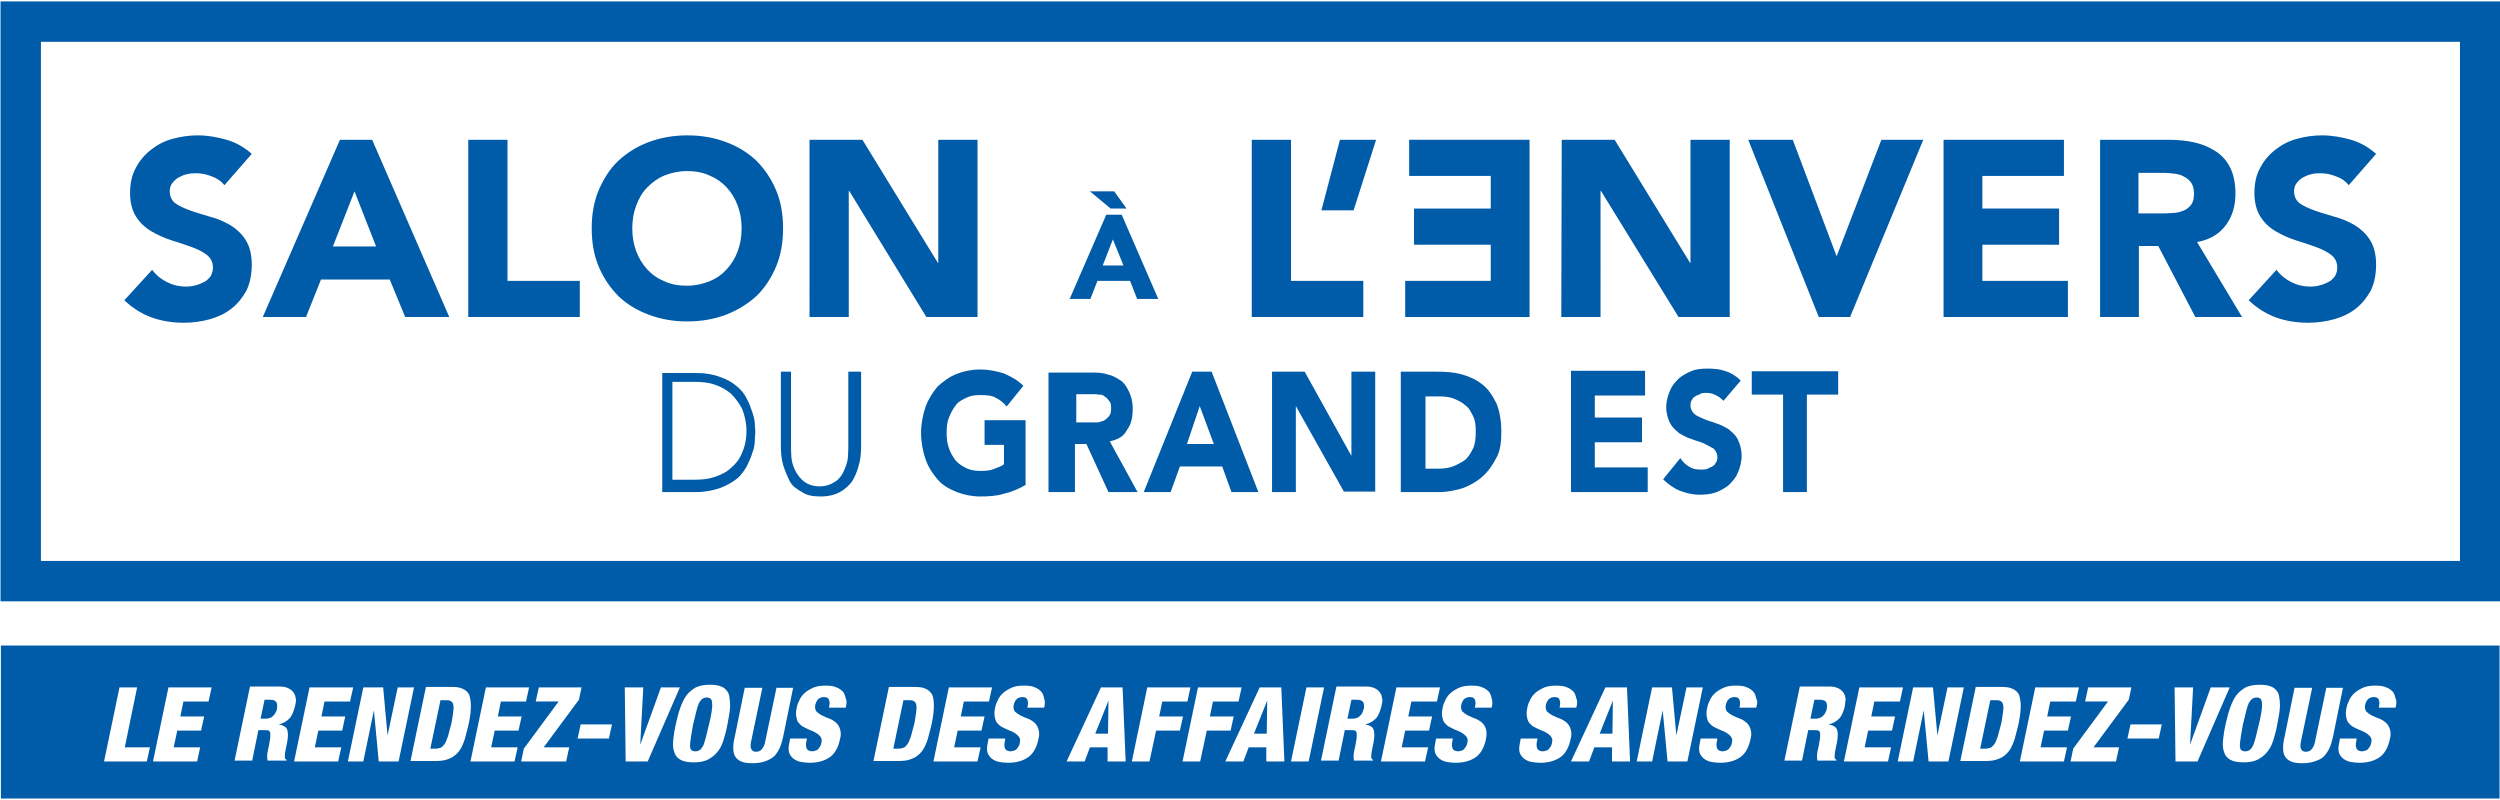 <?xml version="1.0" encoding="UTF-8"?> <svg xmlns="http://www.w3.org/2000/svg" xmlns:xlink="http://www.w3.org/1999/xlink" version="1.1" id="Calque_1" x="0px" y="0px" viewBox="0 0 567 181.4" style="enable-background:new 0 0 567 181.4;" xml:space="preserve"> <style type="text/css"> .st0{fill:#005BA9;} .st1{clip-path:url(#SVGID_00000102529226458273984890000004099859092956349877_);fill:#005BA9;} .st2{clip-path:url(#SVGID_00000012474968347222532750000015621939821294424724_);fill:none;stroke:#005BA9;stroke-width:9.162;} </style> <polygon class="st0" points="346.9,71.9 346.9,31.7 319.6,31.7 319.6,39.9 338.1,39.9 338.1,47.3 320.7,47.3 320.7,55.5 338.1,55.5 338.1,63.7 318.7,63.7 318.7,71.9 347,71.9 "></polygon> <g> <g> <g> <g> <defs> <rect id="SVGID_1_" x="0.1" y="0" width="566.9" height="181.4"></rect> </defs> <clipPath id="SVGID_00000013159386046584665590000000522324259466623395_"> <use xlink:href="#SVGID_1_" style="overflow:visible;"></use> </clipPath> <path style="clip-path:url(#SVGID_00000013159386046584665590000000522324259466623395_);fill:#005BA9;" d="M62.8,160.8 c0.1-0.6,0.1-1.1-0.1-1.5s-0.7-0.6-1.5-0.6H60l-0.9,4.3h1.2c0.4,0,0.7-0.1,1-0.2c0.3-0.1,0.5-0.3,0.7-0.5s0.4-0.4,0.5-0.7 C62.7,161.3,62.8,161,62.8,160.8 M102.8,161.4c0.1-0.7,0.1-1.2,0-1.6c-0.1-0.4-0.3-0.7-0.6-0.8c-0.3-0.2-0.7-0.2-1.2-0.2h-1.1 l-2.3,11h1.1c0.5,0,0.9-0.1,1.2-0.2c0.3-0.1,0.6-0.4,0.9-0.8c0.3-0.4,0.5-1,0.8-1.8c0.2-0.8,0.5-1.8,0.8-3 C102.6,163,102.7,162.1,102.8,161.4 M161.4,161.4c0.1-0.8,0.2-1.4,0.1-1.9c0-0.5-0.1-0.8-0.3-1c-0.2-0.2-0.5-0.3-0.9-0.3 s-0.7,0.1-1,0.3s-0.5,0.5-0.8,1c-0.2,0.5-0.4,1.1-0.6,1.9c-0.2,0.8-0.4,1.8-0.7,2.9c-0.2,1.2-0.4,2.1-0.5,2.9 c-0.1,0.8-0.2,1.4-0.2,1.9s0.1,0.8,0.3,1c0.2,0.2,0.5,0.3,0.9,0.3s0.7-0.1,1-0.3s0.5-0.5,0.8-1c0.2-0.5,0.4-1.1,0.6-1.9 c0.2-0.8,0.4-1.7,0.7-2.9C161.1,163.1,161.3,162.2,161.4,161.4 M207.8,161.4c0.1-0.7,0.1-1.2,0-1.6c-0.1-0.4-0.3-0.7-0.6-0.8 c-0.3-0.2-0.7-0.2-1.2-0.2h-1.1l-2.3,11h1.1c0.5,0,0.9-0.1,1.2-0.2c0.3-0.1,0.6-0.4,0.9-0.8c0.3-0.4,0.5-1,0.8-1.8 c0.2-0.8,0.5-1.8,0.8-3C207.6,163,207.7,162.1,207.8,161.4 M248.4,166.4h2.9l0.1-7.5l0,0L248.4,166.4z M284.4,166.4h2.9l0.1-7.5 l0,0L284.4,166.4z M309.3,160.8c0.1-0.6,0.1-1.1-0.1-1.5c-0.2-0.4-0.7-0.6-1.5-0.6h-1.2l-0.9,4.3h1.2c0.4,0,0.7-0.1,1-0.2 c0.3-0.1,0.5-0.3,0.7-0.5s0.4-0.4,0.5-0.7S309.2,161,309.3,160.8 M362.8,166.4h2.9l0.1-7.5l0,0L362.8,166.4z M414.3,160.8 c0.1-0.6,0.1-1.1-0.1-1.5c-0.2-0.4-0.7-0.6-1.5-0.6h-1.2l-0.9,4.3h1.2c0.4,0,0.7-0.1,1-0.2c0.3-0.1,0.5-0.3,0.7-0.5 s0.4-0.4,0.5-0.7C414.2,161.3,414.3,161,414.3,160.8 M454.3,161.4c0.1-0.7,0.1-1.2,0-1.6c-0.1-0.4-0.3-0.7-0.6-0.8 c-0.3-0.2-0.7-0.2-1.2-0.2h-1.1l-2.3,11h1.1c0.5,0,0.9-0.1,1.2-0.2c0.3-0.1,0.6-0.4,0.9-0.8c0.3-0.4,0.5-1,0.8-1.8 c0.2-0.8,0.5-1.8,0.8-3C454.1,163,454.2,162.1,454.3,161.4 M512.9,161.4c0.1-0.8,0.2-1.4,0.1-1.9c0-0.5-0.1-0.8-0.3-1 s-0.5-0.3-0.9-0.3s-0.7,0.1-1,0.3s-0.5,0.5-0.8,1c-0.2,0.5-0.4,1.1-0.6,1.9c-0.2,0.8-0.4,1.8-0.7,2.9c-0.2,1.2-0.4,2.1-0.5,2.9 c-0.1,0.8-0.2,1.4-0.2,1.9s0.1,0.8,0.3,1s0.5,0.3,0.9,0.3s0.7-0.1,1-0.3s0.5-0.5,0.8-1c0.2-0.5,0.4-1.1,0.6-1.9 c0.2-0.8,0.4-1.7,0.7-2.9C512.6,163.1,512.8,162.2,512.9,161.4 M543.4,160.1l-0.1,0.4h-3.8c0.2-0.8,0.2-1.4,0-1.8 c-0.1-0.4-0.5-0.6-1.1-0.6c-1.1,0-1.7,0.6-2,1.8c-0.1,0.6,0,1,0.2,1.4c0.3,0.3,0.7,0.6,1.2,0.9c0.5,0.2,1,0.5,1.6,0.7 s1.1,0.5,1.6,0.9s0.8,0.9,1,1.5s0.3,1.4,0,2.4c-0.4,1.9-1.2,3.3-2.4,4.1s-2.7,1.2-4.5,1.2c-0.7,0-1.4-0.1-2-0.2 c-0.6-0.1-1.2-0.4-1.6-0.7c-0.4-0.3-0.8-0.8-1-1.3c-0.2-0.6-0.2-1.3,0-2.2l0.2-1.1h3.8l-0.1,0.6c-0.1,0.3-0.1,0.6-0.1,0.9 c0,0.4,0.1,0.7,0.3,1c0.2,0.2,0.6,0.4,1.1,0.4c0.3,0,0.6-0.1,0.9-0.2c0.3-0.1,0.5-0.3,0.6-0.5c0.2-0.2,0.3-0.4,0.4-0.6 c0.1-0.2,0.2-0.5,0.2-0.7c0.1-0.5,0.1-0.8-0.1-1.1c-0.1-0.3-0.4-0.5-0.7-0.8c-0.3-0.2-0.6-0.4-1-0.6s-0.8-0.3-1.2-0.5 s-0.8-0.4-1.2-0.6c-0.4-0.2-0.7-0.6-1-0.9c-0.3-0.4-0.4-0.8-0.5-1.4s-0.1-1.2,0.1-2c0.1-0.7,0.4-1.3,0.7-1.9 c0.3-0.6,0.7-1.1,1.3-1.6c0.5-0.4,1.2-0.8,1.9-1.1c0.8-0.3,1.6-0.4,2.7-0.4c1,0,1.8,0.1,2.4,0.4c0.6,0.2,1.1,0.6,1.5,1 c0.3,0.4,0.5,0.9,0.6,1.5C543.6,158.9,543.5,159.5,543.4,160.1 M531.4,155.9l-2.3,11.3c-0.2,0.8-0.4,1.6-0.7,2.3 s-0.7,1.3-1.2,1.9s-1.2,0.9-2,1.2s-1.8,0.5-2.9,0.5c-1.2,0-2.1-0.1-2.7-0.4c-0.7-0.3-1.1-0.7-1.4-1.2c-0.3-0.5-0.4-1.2-0.4-1.9 s0.1-1.5,0.3-2.3l2.3-11.3h4l-2.6,12.4c-0.1,0.7-0.1,1.2,0.1,1.5c0.2,0.4,0.5,0.6,1.1,0.6c0.5,0,1-0.2,1.3-0.6 c0.3-0.4,0.6-0.9,0.7-1.5l2.6-12.4h3.8V155.9z M517.1,159.9c0,0.7-0.1,1.4-0.2,2.1c-0.1,0.7-0.3,1.5-0.4,2.2 c-0.2,1.2-0.5,2.3-0.8,3.3c-0.3,1.1-0.7,2-1.3,2.8s-1.3,1.4-2.2,1.9s-2,0.7-3.4,0.7c-1.3,0-2.3-0.2-3-0.6 c-0.7-0.4-1.2-1-1.4-1.8c-0.3-0.8-0.3-1.7-0.2-2.8s0.3-2.3,0.6-3.6s0.6-2.5,1-3.6s0.8-2,1.4-2.8s1.3-1.3,2.1-1.8 c0.9-0.4,1.9-0.6,3.2-0.6c0.9,0,1.7,0.1,2.3,0.3s1.1,0.5,1.4,0.9c0.4,0.4,0.6,0.8,0.7,1.4S517.1,159.3,517.1,159.9 M505.7,155.9 l-7.3,16.8h-5l-0.2-16.8h4.2l-0.7,13l0,0l4.7-13H505.7z M490.3,164.3l-0.7,3.2h-7.1l0.7-3.2H490.3z M483.4,155.9l-0.6,2.8 l-8,10.8h5.8l-0.7,3.2h-10.3l0.6-2.9l7.9-10.7h-5.2l0.7-3.2L483.4,155.9L483.4,155.9z M471.5,155.9l-0.7,3.2H465l-0.7,3.4h5.4 l-0.7,3.2h-5.4l-0.8,3.8h6l-0.7,3.2h-10l3.5-16.8L471.5,155.9L471.5,155.9z M458.3,160c0,1-0.1,2.2-0.4,3.7 c-0.3,1.5-0.7,2.8-1,4c-0.4,1.1-0.8,2.1-1.4,2.8c-0.6,0.7-1.3,1.3-2.2,1.6c-0.9,0.4-1.9,0.5-3.2,0.5h-5.5l3.5-16.8h5.9 c1,0,1.8,0.1,2.4,0.4c0.7,0.3,1.1,0.7,1.5,1.3C458.1,158.2,458.3,159,458.3,160 M445.4,155.9l-3.5,16.8h-4.5l-1.1-11.6l0,0 l-2.4,11.6h-3.5l3.5-16.8h4.5l1,10.9l0,0l2.3-10.9H445.4z M431.6,155.9l-0.7,3.2h-5.8l-0.7,3.4h5.4l-0.7,3.2h-5.4l-0.8,3.8h6 l-0.7,3.2h-10l3.5-16.8L431.6,155.9L431.6,155.9z M418.4,160.2c-0.3,1.2-0.7,2.2-1.3,2.8s-1.4,1.1-2.4,1.3l0,0 c0.6,0.1,1.1,0.3,1.4,0.5c0.3,0.2,0.5,0.5,0.6,0.9s0.1,0.8,0.1,1.2c0,0.5-0.1,1-0.2,1.6c-0.2,0.8-0.3,1.5-0.4,2 c-0.1,0.5-0.1,0.9-0.1,1.1c0,0.3,0,0.4,0.1,0.5s0.2,0.2,0.3,0.2v0.2h-4.3c-0.1-0.3-0.1-0.7-0.1-1.2s0.2-1.3,0.4-2.2 c0.1-0.7,0.2-1.3,0.3-1.8c0-0.5,0-0.8,0-1.1c-0.1-0.3-0.2-0.4-0.4-0.5s-0.4-0.1-0.8-0.1h-1.5l-1.4,6.9h-4l3.5-16.8h6.6 c0.8,0,1.5,0.1,2.1,0.4c0.5,0.2,0.9,0.6,1.2,1s0.4,0.9,0.5,1.4C418.5,159.1,418.5,159.7,418.4,160.2 M398.4,160.1l-0.1,0.4h-3.8 c0.2-0.8,0.2-1.4,0-1.8c-0.1-0.4-0.5-0.6-1.1-0.6c-1.1,0-1.7,0.6-2,1.8c-0.1,0.6,0,1,0.2,1.4c0.3,0.3,0.7,0.6,1.2,0.9 c0.5,0.2,1,0.5,1.6,0.7s1.1,0.5,1.6,0.9s0.8,0.9,1,1.5s0.3,1.4,0,2.4c-0.4,1.9-1.2,3.3-2.4,4.1s-2.7,1.2-4.5,1.2 c-0.7,0-1.4-0.1-2-0.2c-0.6-0.1-1.2-0.4-1.6-0.7c-0.4-0.3-0.8-0.8-1-1.3c-0.2-0.6-0.2-1.3,0-2.2l0.2-1.1h3.8l-0.1,0.6 c-0.1,0.3-0.1,0.6-0.1,0.9c0,0.4,0.1,0.7,0.3,1c0.2,0.2,0.6,0.4,1.1,0.4c0.3,0,0.6-0.1,0.9-0.2c0.2-0.1,0.5-0.3,0.6-0.5 c0.2-0.2,0.3-0.4,0.4-0.6c0.1-0.2,0.2-0.5,0.2-0.7c0.1-0.5,0.1-0.8-0.1-1.1c-0.1-0.3-0.4-0.5-0.7-0.8c-0.3-0.2-0.6-0.4-1-0.6 c-0.4-0.2-0.8-0.3-1.2-0.5s-0.8-0.4-1.2-0.6c-0.4-0.2-0.7-0.6-1-0.9s-0.4-0.8-0.5-1.4s-0.1-1.2,0.1-2c0.1-0.7,0.4-1.3,0.7-1.9 c0.3-0.6,0.7-1.1,1.3-1.6c0.5-0.4,1.2-0.8,1.9-1.1c0.8-0.3,1.6-0.4,2.7-0.4c1,0,1.8,0.1,2.4,0.4c0.6,0.2,1.1,0.6,1.5,1 c0.3,0.4,0.5,0.9,0.6,1.5C398.6,158.9,398.6,159.5,398.4,160.1 M386.2,155.9l-3.5,16.8h-4.5l-1.1-11.6l0,0l-2.4,11.6h-3.5 l3.5-16.8h4.5l1,10.9l0,0l2.3-10.9H386.2z M369.7,172.7h-4.1v-3.2h-4l-1.2,3.2h-4.1l7.8-16.8h4.9L369.7,172.7z M357.6,160.1 l-0.1,0.4h-3.8c0.2-0.8,0.2-1.4,0-1.8c-0.1-0.4-0.5-0.6-1.1-0.6c-1.1,0-1.7,0.6-2,1.8c-0.1,0.6,0,1,0.2,1.4 c0.3,0.3,0.7,0.6,1.2,0.9c0.5,0.2,1,0.5,1.6,0.7s1.1,0.5,1.6,0.9s0.8,0.9,1,1.5s0.3,1.4,0,2.4c-0.4,1.9-1.2,3.3-2.4,4.1 s-2.7,1.2-4.5,1.2c-0.7,0-1.4-0.1-2-0.2c-0.6-0.1-1.2-0.4-1.6-0.7c-0.4-0.3-0.8-0.8-1-1.3c-0.2-0.6-0.2-1.3,0-2.2l0.2-1.1h3.8 l-0.1,0.6c-0.1,0.3-0.1,0.6-0.1,0.9c0,0.4,0.1,0.7,0.3,1c0.2,0.2,0.6,0.4,1.1,0.4c0.3,0,0.6-0.1,0.9-0.2 c0.3-0.1,0.5-0.3,0.6-0.5c0.2-0.2,0.3-0.4,0.4-0.6c0.1-0.2,0.2-0.5,0.2-0.7c0.1-0.5,0.1-0.8-0.1-1.1c-0.1-0.3-0.4-0.5-0.7-0.8 c-0.3-0.2-0.6-0.4-1-0.6c-0.4-0.2-0.8-0.3-1.2-0.5s-0.8-0.4-1.2-0.6c-0.4-0.2-0.7-0.6-1-0.9c-0.3-0.4-0.4-0.8-0.5-1.4 c-0.1-0.5-0.1-1.2,0.1-2c0.1-0.7,0.4-1.3,0.7-1.9c0.3-0.6,0.7-1.1,1.3-1.6c0.5-0.4,1.2-0.8,1.9-1.1c0.8-0.3,1.6-0.4,2.7-0.4 c1,0,1.8,0.1,2.4,0.4c0.6,0.2,1.1,0.6,1.5,1c0.3,0.4,0.5,0.9,0.6,1.5C357.8,158.9,357.7,159.5,357.6,160.1 M338.4,160.1 l-0.1,0.4h-3.8c0.2-0.8,0.2-1.4,0-1.8c-0.1-0.4-0.5-0.6-1.1-0.6c-1.1,0-1.7,0.6-2,1.8c-0.1,0.6,0,1,0.2,1.4 c0.3,0.3,0.7,0.6,1.2,0.9c0.5,0.2,1,0.5,1.6,0.7s1.1,0.5,1.6,0.9s0.8,0.9,1,1.5s0.2,1.4,0,2.4c-0.4,1.9-1.2,3.3-2.4,4.1 s-2.7,1.2-4.5,1.2c-0.7,0-1.4-0.1-2-0.2c-0.6-0.1-1.2-0.4-1.6-0.7c-0.4-0.3-0.8-0.8-1-1.3c-0.2-0.6-0.2-1.3,0-2.2l0.2-1.1h3.8 l-0.1,0.6c-0.1,0.3-0.1,0.6-0.1,0.9c0,0.4,0.1,0.7,0.3,1c0.2,0.2,0.6,0.4,1.1,0.4c0.3,0,0.6-0.1,0.9-0.2 c0.3-0.1,0.5-0.3,0.6-0.5c0.2-0.2,0.3-0.4,0.4-0.6c0.1-0.2,0.2-0.5,0.2-0.7c0.1-0.5,0.1-0.8-0.1-1.1c-0.1-0.3-0.4-0.5-0.7-0.8 c-0.3-0.2-0.6-0.4-1-0.6c-0.4-0.2-0.8-0.3-1.2-0.5s-0.8-0.4-1.2-0.6c-0.4-0.2-0.7-0.6-1-0.9c-0.3-0.4-0.4-0.8-0.5-1.4 c-0.1-0.5-0.1-1.2,0.1-2c0.1-0.7,0.4-1.3,0.7-1.9c0.3-0.6,0.7-1.1,1.3-1.6c0.5-0.4,1.2-0.8,1.9-1.1c0.8-0.3,1.6-0.4,2.7-0.4 c1,0,1.8,0.1,2.4,0.4c0.6,0.2,1.1,0.6,1.5,1c0.3,0.4,0.5,0.9,0.6,1.5C338.5,158.9,338.5,159.5,338.4,160.1 M326.6,155.9 l-0.7,3.2h-5.8l-0.7,3.4h5.4l-0.7,3.2h-5.4l-0.8,3.8h6l-0.7,3.2h-10l3.5-16.8L326.6,155.9L326.6,155.9z M313.3,160.2 c-0.3,1.2-0.7,2.2-1.3,2.8s-1.4,1.1-2.4,1.3l0,0c0.6,0.1,1.1,0.3,1.4,0.5c0.3,0.2,0.5,0.5,0.6,0.9s0.1,0.8,0.1,1.2 c0,0.5-0.1,1-0.2,1.6c-0.2,0.8-0.3,1.5-0.4,2c-0.1,0.5-0.1,0.9-0.1,1.1c0,0.3,0,0.4,0.1,0.5s0.2,0.2,0.3,0.2v0.2h-4.3 c-0.1-0.3-0.1-0.7-0.1-1.2s0.2-1.3,0.4-2.2c0.1-0.7,0.2-1.3,0.3-1.8c0-0.5,0-0.8,0-1.1c-0.1-0.3-0.2-0.4-0.4-0.5 s-0.4-0.1-0.8-0.1H305l-1.4,6.9h-4l3.5-16.8h6.6c0.8,0,1.5,0.1,2.1,0.4c0.5,0.2,0.9,0.6,1.2,1s0.4,0.9,0.5,1.4 S313.4,159.7,313.3,160.2 M300.3,155.9l-3.5,16.8h-4l3.5-16.8H300.3z M291.3,172.7h-4.1v-3.2h-4l-1.2,3.2h-4.1l7.8-16.8h4.9 L291.3,172.7z M281.6,155.9l-0.7,3.2h-5.8l-0.7,3.4h5.4l-0.7,3.2h-5.4l-1.5,7h-4l3.5-16.8L281.6,155.9L281.6,155.9z M270,155.9 l-0.7,3.2h-5.7l-0.7,3.4h5.4l-0.7,3.2h-5.4l-1.5,7h-4l3.5-16.8L270,155.9L270,155.9z M255.3,172.7h-4.1v-3.2h-4l-1.2,3.2h-4.1 l7.8-16.8h4.9L255.3,172.7z M236.9,160.1l-0.1,0.4H233c0.2-0.8,0.2-1.4,0-1.8c-0.1-0.4-0.5-0.6-1.1-0.6c-1.1,0-1.7,0.6-2,1.8 c-0.1,0.6,0,1,0.2,1.4c0.3,0.3,0.7,0.6,1.2,0.9c0.5,0.2,1,0.5,1.6,0.7s1.1,0.5,1.6,0.9s0.8,0.9,1,1.5s0.3,1.4,0,2.4 c-0.4,1.9-1.2,3.3-2.4,4.1s-2.7,1.2-4.5,1.2c-0.7,0-1.4-0.1-2-0.2c-0.6-0.1-1.2-0.4-1.6-0.7c-0.4-0.3-0.8-0.8-1-1.3 c-0.2-0.6-0.2-1.3,0-2.2l0.2-1.1h3.8l-0.1,0.6c-0.1,0.3-0.1,0.6-0.1,0.9c0,0.4,0.1,0.7,0.3,1c0.2,0.2,0.6,0.4,1.1,0.4 c0.3,0,0.6-0.1,0.9-0.2c0.3-0.1,0.5-0.3,0.6-0.5c0.2-0.2,0.3-0.4,0.4-0.6c0.1-0.2,0.2-0.5,0.2-0.7c0.1-0.5,0.1-0.8-0.1-1.1 c-0.1-0.3-0.4-0.5-0.7-0.8c-0.3-0.2-0.6-0.4-1-0.6s-0.8-0.3-1.2-0.5s-0.8-0.4-1.2-0.6c-0.4-0.2-0.7-0.6-1-0.9 c-0.3-0.4-0.4-0.8-0.5-1.4s-0.1-1.2,0.1-2c0.1-0.7,0.4-1.3,0.7-1.9c0.3-0.6,0.7-1.1,1.3-1.6c0.5-0.4,1.2-0.8,1.9-1.1 c0.8-0.3,1.6-0.4,2.7-0.4c1,0,1.8,0.1,2.4,0.4c0.6,0.2,1.1,0.6,1.5,1c0.3,0.4,0.5,0.9,0.6,1.5C237,158.9,237,159.5,236.9,160.1 M225,155.9l-0.7,3.2h-5.7l-0.7,3.4h5.4l-0.7,3.2h-5.4l-0.8,3.8h6l-0.7,3.2h-10l3.5-16.8L225,155.9L225,155.9z M211.8,160 c0,1-0.1,2.2-0.4,3.7c-0.3,1.5-0.7,2.8-1,4c-0.4,1.1-0.8,2.1-1.4,2.8c-0.6,0.7-1.3,1.3-2.2,1.6c-0.9,0.4-1.9,0.5-3.2,0.5h-5.5 l3.5-16.8h5.9c1,0,1.8,0.1,2.4,0.4c0.7,0.3,1.1,0.7,1.5,1.3C211.7,158.2,211.8,159,211.8,160 M191.9,160.1l-0.1,0.4H188 c0.2-0.8,0.2-1.4,0-1.8c-0.1-0.4-0.5-0.6-1.1-0.6c-1.1,0-1.7,0.6-2,1.8c-0.1,0.6,0,1,0.2,1.4c0.3,0.3,0.7,0.6,1.2,0.9 c0.5,0.2,1,0.5,1.6,0.7s1.1,0.5,1.6,0.9s0.8,0.9,1,1.5s0.3,1.4,0,2.4c-0.4,1.9-1.2,3.3-2.4,4.1c-1.2,0.8-2.7,1.2-4.5,1.2 c-0.7,0-1.4-0.1-2-0.2c-0.6-0.1-1.2-0.4-1.6-0.7s-0.8-0.8-1-1.3c-0.2-0.6-0.2-1.3,0-2.2l0.2-1.1h3.8l-0.1,0.6 c-0.1,0.3-0.1,0.6-0.1,0.9c0,0.4,0.1,0.7,0.3,1c0.2,0.2,0.6,0.4,1.1,0.4c0.3,0,0.6-0.1,0.9-0.2c0.3-0.1,0.5-0.3,0.6-0.5 c0.2-0.2,0.3-0.4,0.4-0.6c0.1-0.2,0.2-0.5,0.2-0.7c0.1-0.5,0.1-0.8-0.1-1.1c-0.1-0.3-0.4-0.5-0.7-0.8c-0.3-0.2-0.6-0.4-1-0.6 c-0.4-0.2-0.8-0.3-1.2-0.5c-0.4-0.2-0.8-0.4-1.2-0.6c-0.4-0.2-0.7-0.6-1-0.9s-0.4-0.8-0.5-1.4s-0.1-1.2,0.1-2 c0.1-0.7,0.4-1.3,0.7-1.9c0.3-0.6,0.7-1.1,1.3-1.6c0.5-0.4,1.2-0.8,1.9-1.1c0.8-0.3,1.6-0.4,2.7-0.4c1,0,1.8,0.1,2.4,0.4 c0.6,0.2,1.1,0.6,1.5,1c0.3,0.4,0.5,0.9,0.6,1.5C192.1,158.9,192,159.5,191.9,160.1 M179.9,155.9l-2.3,11.3 c-0.2,0.8-0.4,1.6-0.7,2.3c-0.3,0.7-0.7,1.3-1.2,1.9c-0.5,0.5-1.2,0.9-2,1.2s-1.8,0.5-2.9,0.5c-1.2,0-2.1-0.1-2.7-0.4 c-0.7-0.3-1.1-0.7-1.4-1.2s-0.4-1.2-0.4-1.9s0.1-1.5,0.3-2.3l2.3-11.3h4l-2.6,12.4c-0.1,0.7-0.1,1.2,0.1,1.5 c0.2,0.4,0.5,0.6,1.1,0.6c0.5,0,1-0.2,1.3-0.6c0.3-0.4,0.6-0.9,0.7-1.5l2.6-12.4h3.8L179.9,155.9L179.9,155.9z M165.6,159.9 c0,0.7-0.1,1.4-0.2,2.1c-0.1,0.7-0.3,1.5-0.4,2.2c-0.2,1.2-0.5,2.3-0.8,3.3c-0.3,1.1-0.7,2-1.3,2.8c-0.6,0.8-1.3,1.4-2.2,1.9 c-0.9,0.5-2,0.7-3.4,0.7c-1.3,0-2.3-0.2-3-0.6c-0.7-0.4-1.2-1-1.4-1.8c-0.3-0.8-0.3-1.7-0.2-2.8c0.1-1.1,0.3-2.3,0.6-3.6 c0.3-1.3,0.6-2.5,1-3.6s0.8-2,1.4-2.8s1.3-1.3,2.1-1.8c0.9-0.4,1.9-0.6,3.2-0.6c0.9,0,1.7,0.1,2.3,0.3s1.1,0.5,1.4,0.9 c0.4,0.4,0.6,0.8,0.7,1.4C165.5,158.7,165.6,159.3,165.6,159.9 M154.2,155.9l-7.3,16.8h-5l-0.2-16.8h4.2l-0.7,13l0,0l4.7-13 H154.2z M138.8,164.3l-0.7,3.2H131l0.7-3.2H138.8z M131.9,155.9l-0.6,2.8l-8,10.8h5.8l-0.7,3.2h-10.2l0.6-2.9l7.9-10.7h-5.2 l0.7-3.2L131.9,155.9L131.9,155.9z M120,155.9l-0.7,3.2h-5.7l-0.7,3.4h5.4l-0.7,3.2h-5.4l-0.8,3.8h6l-0.7,3.2h-10l3.5-16.8 L120,155.9L120,155.9z M106.8,160c0,1-0.1,2.2-0.4,3.7s-0.7,2.8-1,4c-0.4,1.1-0.8,2.1-1.4,2.8s-1.3,1.3-2.2,1.6 c-0.9,0.4-1.9,0.5-3.2,0.5h-5.5l3.5-16.8h5.9c1,0,1.8,0.1,2.4,0.4c0.7,0.3,1.1,0.7,1.5,1.3C106.6,158.2,106.8,159,106.8,160 M93.9,155.9l-3.5,16.8h-4.5l-1.1-11.6l0,0l-2.4,11.6h-3.5l3.5-16.8h4.5l1,10.9l0,0l2.3-10.9H93.9z M80.1,155.9l-0.7,3.2h-5.8 l-0.7,3.4h5.4l-0.7,3.2h-5.4l-0.8,3.8h6l-0.7,3.2h-10l3.5-16.8L80.1,155.9L80.1,155.9z M66.9,160.2c-0.3,1.2-0.7,2.2-1.3,2.8 c-0.6,0.6-1.4,1.1-2.4,1.3l0,0c0.6,0.1,1.1,0.3,1.4,0.5s0.5,0.5,0.6,0.9s0.1,0.8,0.1,1.2c0,0.5-0.1,1-0.2,1.6 c-0.2,0.8-0.3,1.5-0.4,2s-0.1,0.9-0.1,1.1c0,0.3,0,0.4,0.1,0.5s0.2,0.2,0.3,0.2v0.2h-4.3c-0.1-0.3-0.1-0.7-0.1-1.2 s0.2-1.3,0.4-2.2c0.1-0.7,0.2-1.3,0.3-1.8c0-0.5,0-0.8,0-1.1c-0.1-0.3-0.2-0.4-0.4-0.5c-0.2-0.1-0.4-0.1-0.8-0.1h-1.5l-1.4,6.9 h-4l3.5-16.8h6.6c0.8,0,1.5,0.1,2.1,0.4c0.5,0.2,0.9,0.6,1.2,1c0.3,0.4,0.4,0.9,0.5,1.4S67,159.7,66.9,160.2 M48,155.9l-0.7,3.2 h-5.7l-0.7,3.4h5.4l-0.7,3.2h-5.4l-0.8,3.8h6l-0.7,3.2h-10l3.5-16.8L48,155.9L48,155.9z M28.3,169.5H34l-0.7,3.2h-9.7l3.5-16.8 h4L28.3,169.5z M566.9,146.4H0.2v34.7h566.7L566.9,146.4L566.9,146.4z"></path> </g> </g> </g> <g> <g> <g> <defs> <rect id="SVGID_00000007389586167635756940000014099328215271615130_" x="0.1" y="0" width="566.9" height="181.4"></rect> </defs> <clipPath id="SVGID_00000073719782112040916970000014286899307394041006_"> <use xlink:href="#SVGID_00000007389586167635756940000014099328215271615130_" style="overflow:visible;"></use> </clipPath> <rect x="4.7" y="4.9" style="clip-path:url(#SVGID_00000073719782112040916970000014286899307394041006_);fill:none;stroke:#005BA9;stroke-width:9.162;" width="557.8" height="126.9"></rect> </g> </g> </g> </g> <path class="st0" d="M404.4,111.6h5.4V89.5h7.1v-5.3h-19.6v5.3h7.1V111.6L404.4,111.6z M394.8,86.3c-1-1-2.3-1.8-3.4-2.1 c-1.3-0.5-2.6-0.6-4.2-0.6c-1.1,0-2.5,0.1-3.4,0.5c-1.1,0.4-2.1,1-2.9,1.6c-0.9,0.9-1.6,1.6-2.1,2.8c-0.5,1.1-0.9,2.5-0.9,3.8 c0,1.5,0.4,2.8,0.9,3.7c0.5,1,1.3,1.6,2.1,2.3c0.9,0.5,1.8,1,2.8,1.3c1,0.4,2,0.6,2.8,1c0.9,0.4,1.6,0.9,2.1,1.1 c0.5,0.5,0.9,1.1,0.9,2c0,0.5-0.1,1-0.4,1.3c-0.1,0.4-0.5,0.6-0.9,0.9c-0.4,0.1-0.9,0.4-1.1,0.5c-0.5,0.1-0.9,0.1-1.3,0.1 c-1,0-1.8-0.1-2.6-0.6c-0.9-0.5-1.5-1.1-2.1-2l-3.9,4.8c1.1,1.1,2.5,2.1,3.8,2.6s2.8,0.9,4.4,0.9c1.3,0,2.5-0.1,3.7-0.5 c1.1-0.4,2.1-1,2.9-1.6c0.9-0.9,1.6-1.6,2.1-2.8c0.5-1.1,0.9-2.5,0.9-3.9c0-1.6-0.4-2.8-0.9-3.8s-1.3-1.6-2.1-2.3 c-0.9-0.5-1.8-1-2.8-1.3c-1-0.4-2-0.6-2.8-1c-0.9-0.4-1.5-0.6-2.1-1.1c-0.5-0.5-0.9-1.1-0.9-2c0-0.5,0.1-1,0.4-1.3 c0.1-0.4,0.5-0.6,1-0.9c0.4-0.1,0.9-0.4,1.1-0.5c0.5-0.1,0.9-0.1,1.1-0.1c0.6,0,1.3,0.1,2.1,0.5c0.9,0.4,1.3,0.9,1.8,1.3L394.8,86.3 z M356.3,111.6h17.4V106h-12v-5.7h10.7v-5.6h-10.7v-5h11.4v-5.6h-16.8L356.3,111.6L356.3,111.6z M323.1,89.9h3.3 c1.1,0,2.3,0.1,3.3,0.5s2,0.9,2.6,1.5c0.9,0.6,1.3,1.5,1.8,2.5s0.6,2.1,0.6,3.4c0,1.5-0.1,2.8-0.6,3.9c-0.5,1-1.1,2-1.8,2.6 c-0.9,0.6-1.8,1.1-2.8,1.5c-1.1,0.4-2.3,0.5-3.4,0.5h-2.8V89.9H323.1z M317.7,111.6h8.8c1.8,0,3.7-0.4,5.3-0.9 c1.6-0.6,3.2-1.5,4.4-2.6c1.3-1.1,2.3-2.6,3.2-4.3c0.9-1.6,1.1-3.7,1.1-5.9c0-2.5-0.4-4.7-1.1-6.4c-0.9-1.8-1.8-3.2-3.2-4.3 s-2.9-1.8-4.7-2.3s-3.7-0.6-5.6-0.6h-8.2V111.6C317.8,111.6,317.7,111.6,317.7,111.6z M288.5,111.6h5.4V92.1l0,0l10.9,19.4h7.1V84.3 h-5.4v19.1l0,0l-10.6-19.1h-7.4V111.6L288.5,111.6z M275.3,100.7h-6.1l2.9-8.6L275.3,100.7z M259.4,111.6h6.1l2.1-5.8h9.6l2.1,5.8 h6.1l-10.6-27.3h-4.4L259.4,111.6z M244.1,89.4h3.7c0.5,0,1,0,1.5,0.1c0.5,0,1,0.1,1.3,0.5c0.4,0.1,0.6,0.5,1,1 c0.4,0.4,0.4,1,0.4,1.6c0,0.9-0.1,1.3-0.5,1.8s-0.6,0.6-1.1,1c-0.5,0.1-1,0.4-1.5,0.4s-1,0-1.5,0h-3.3L244.1,89.4L244.1,89.4 L244.1,89.4z M238.4,111.6h5.4v-10.9h2.6l5,10.9h6.6l-6.3-11.5c1.8-0.4,3.2-1.1,3.9-2.6c1-1.3,1.3-2.9,1.3-4.9 c0-1.6-0.4-2.9-0.9-3.9c-0.5-1-1.1-2-2-2.5c-0.9-0.6-1.8-1.1-2.9-1.3c-1.1-0.4-2.3-0.4-3.7-0.4h-9.6v27.1 C237.8,111.6,238.4,111.6,238.4,111.6z M233,95.3h-9.7v5.6h4.4v4.4c-0.5,0.4-1.1,0.6-2.1,1c-0.9,0.4-1.8,0.5-3.2,0.5 c-1.1,0-2.1-0.1-3.2-0.6c-1-0.5-1.8-1-2.5-1.8c-0.6-0.9-1.1-1.6-1.5-2.8c-0.4-1-0.5-2.3-0.5-3.4c0-1.3,0.1-2.5,0.5-3.4 c0.4-1.1,0.9-2,1.5-2.8c0.6-0.9,1.5-1.3,2.5-1.8s2-0.6,3.2-0.6c1.3,0,2.6,0.1,3.4,0.6c1,0.5,1.8,1.1,2.5,2l3.8-4.7 c-1.3-1.3-2.8-2.1-4.4-2.8c-1.6-0.5-3.4-0.9-5.4-0.9s-3.8,0.4-5.3,1c-1.6,0.6-2.9,1.6-4.3,2.8c-1.1,1.3-2.1,2.8-2.8,4.7 c-0.6,1.8-1,3.8-1,5.9s0.4,4.2,1,5.9c0.6,1.8,1.6,3.3,2.8,4.7c1.1,1.3,2.6,2.1,4.3,2.8c1.6,0.6,3.4,1,5.3,1c1.8,0,3.7-0.1,5.3-0.6 c1.8-0.4,3.4-1.1,5-2V95.3H233z M194.7,84.3h-2.3v16.3c0,1,0,2-0.1,3.2c-0.1,1.1-0.5,2.1-1,3.2c-0.5,1-1.1,1.8-2,2.3 c-0.9,0.6-2,1-3.4,1c-1.5,0-2.6-0.4-3.4-1c-0.9-0.6-1.5-1.5-2-2.3c-0.5-1-0.9-2-1-3.2c-0.1-1.1-0.1-2.1-0.1-3.2V84.3h-2.3v16.8 c0,1.5,0.1,2.8,0.5,4.3c0.4,1.3,0.9,2.5,1.5,3.7s1.6,1.8,2.8,2.5c1.1,0.8,2.6,1,4.3,1s3.2-0.4,4.3-1s2.1-1.5,2.8-2.5 c0.6-1,1.1-2.1,1.5-3.7c0.4-1.3,0.5-2.8,0.5-4.3V84.3H194.7z M152.5,86.6h4.8c1.6,0,3.2,0.1,4.7,0.6s2.6,1.1,3.8,2.1 c1,1,1.8,2.1,2.5,3.4c0.6,1.5,1,3.2,1,5c0,2-0.4,3.7-1,5c-0.6,1.5-1.5,2.6-2.5,3.4c-1,1-2.3,1.6-3.8,2.1s-2.9,0.6-4.7,0.6h-4.8V86.6 z M150.2,111.6h7.7c2.1,0,3.9-0.4,5.4-0.9c1.5-0.6,2.8-1.3,3.8-2.1s1.8-2,2.3-2.9c0.5-1.1,1-2.1,1.3-3.2c0.4-1,0.5-2,0.5-2.8 s0.1-1.3,0.1-1.6s0-1-0.1-1.6c0-0.9-0.1-1.6-0.5-2.8c-0.4-1-0.6-2-1.3-3.2c-0.5-1.1-1.3-2.1-2.3-2.9c-1-0.9-2.3-1.6-3.8-2.1 c-1.5-0.6-3.3-0.9-5.4-0.9h-7.7V111.6z"></path> <path class="st0" d="M538.9,34.9c-1.7-1.5-3.6-2.6-5.7-3.2c-2.1-0.6-4.3-1-6.6-1c-2,0-3.9,0.3-5.7,0.8c-1.9,0.5-3.5,1.4-4.9,2.5 s-2.6,2.5-3.4,4.1c-0.9,1.6-1.3,3.5-1.3,5.7s0.5,4,1.4,5.4s2.1,2.5,3.5,3.3s2.9,1.5,4.5,2s3.1,1,4.5,1.5s2.6,1.1,3.5,1.8 s1.4,1.7,1.4,2.9c0,0.7-0.2,1.3-0.5,1.9c-0.4,0.5-0.8,1-1.4,1.3c-0.6,0.3-1.2,0.6-2,0.8c-0.7,0.2-1.5,0.3-2.2,0.3 c-1.5,0-2.9-0.3-4.3-1c-1.4-0.7-2.5-1.6-3.4-2.8l-6.3,6.9c1.9,1.8,4,3.1,6.2,3.9s4.7,1.2,7.3,1.2c2.1,0,4.1-0.3,5.9-0.8 s3.5-1.3,4.9-2.4s2.5-2.5,3.4-4.1c0.8-1.7,1.2-3.6,1.2-5.9c0-2.3-0.5-4.2-1.4-5.6c-0.9-1.4-2.1-2.5-3.4-3.3 c-1.4-0.8-2.9-1.5-4.5-1.9c-1.6-0.5-3.1-0.9-4.5-1.4s-2.5-1-3.4-1.6s-1.4-1.6-1.4-2.8c0-0.8,0.2-1.4,0.6-1.9c0.4-0.5,0.9-1,1.5-1.3 s1.2-0.6,1.9-0.7c0.7-0.2,1.3-0.2,2-0.2c1.1,0,2.3,0.2,3.5,0.7c1.2,0.4,2.2,1.1,2.9,2L538.9,34.9z M485,39.2h5.8 c0.8,0,1.6,0.1,2.4,0.2c0.8,0.1,1.6,0.3,2.2,0.7c0.6,0.3,1.2,0.8,1.6,1.4c0.4,0.6,0.6,1.4,0.6,2.4c0,1.1-0.2,2-0.7,2.6 s-1.1,1.1-1.8,1.3c-0.7,0.3-1.5,0.5-2.4,0.5c-0.9,0.1-1.7,0.1-2.5,0.1H485L485,39.2L485,39.2z M476.2,71.9h8.9V55.8h4.4l8.4,16.1 h10.6l-10.2-17c2.8-0.5,5-1.8,6.5-3.8s2.2-4.4,2.2-7.2c0-2.3-0.4-4.3-1.2-5.9c-0.8-1.6-1.9-2.8-3.3-3.7c-1.4-0.9-3-1.6-4.8-2 c-1.8-0.4-3.8-0.6-5.8-0.6h-15.6v40.2H476.2z M440.7,71.9H469v-8.2h-19.4v-8.2H467v-8.2h-17.4v-7.4h18.5v-8.2h-27.3v40.2 C440.8,71.9,440.7,71.9,440.7,71.9z M412.5,71.9h7.1l16.6-40.2h-9.5L416.6,58h-0.1l-9.9-26.3h-10.1L412.5,71.9z M354.1,71.9h8.9 V43.3h0.1l17.6,28.6h11.6V31.7h-8.9v27.9h-0.1l-17.1-27.9h-12L354.1,71.9L354.1,71.9z M312.1,31.7h-8.2l-4.2,16h7.3L312.1,31.7z M283.9,71.9h25.3v-8.2h-16.4v-32h-8.9L283.9,71.9L283.9,71.9z M252.7,43.4h-5.5l4.7,3.9h3.6L252.7,43.4z M254.8,60.2h-4.7l2.3-5.9 L254.8,60.2z M242.6,67.8h4.7l1.6-4.1h7.4l1.6,4.1h4.8l-8.3-19.1h-3.5L242.6,67.8z M183.6,71.9h8.9V43.3h0.1l17.5,28.6h11.6V31.7 h-8.9v27.9h-0.1l-17.1-27.9h-12V71.9z M144.3,46.6c0.6-1.6,1.4-3,2.5-4.1s2.4-2.1,3.9-2.7c1.5-0.6,3.2-1,5.1-1s3.6,0.3,5.1,1 c1.5,0.6,2.8,1.5,3.9,2.7s1.9,2.5,2.5,4.1s0.9,3.3,0.9,5.2s-0.3,3.6-0.9,5.2c-0.6,1.6-1.4,2.9-2.5,4.1c-1.1,1.2-2.4,2.1-3.9,2.7 s-3.2,1-5.1,1s-3.6-0.3-5.1-1c-1.5-0.6-2.8-1.5-3.9-2.7s-1.9-2.5-2.5-4.1s-0.9-3.3-0.9-5.2C143.4,49.9,143.7,48.2,144.3,46.6 M135.8,60.5c1.1,2.6,2.6,4.8,4.5,6.7c1.9,1.8,4.2,3.2,6.9,4.2c2.7,1,5.5,1.5,8.7,1.5c3.1,0,6-0.5,8.7-1.5c2.6-1,4.9-2.4,6.9-4.2 c1.9-1.8,3.4-4.1,4.5-6.7c1.1-2.6,1.6-5.5,1.6-8.7s-0.5-6.1-1.6-8.7c-1.1-2.6-2.6-4.8-4.5-6.7c-1.9-1.8-4.2-3.2-6.9-4.2 c-2.7-1-5.5-1.5-8.7-1.5c-3.1,0-6,0.5-8.7,1.5s-4.9,2.4-6.9,4.2c-1.9,1.8-3.4,4.1-4.5,6.7c-1.1,2.6-1.6,5.5-1.6,8.7 S134.7,57.9,135.8,60.5 M106.2,71.9h25.3v-8.2h-16.4v-32h-8.9V71.9z M85.3,55.9h-9.8l4.9-12.5L85.3,55.9z M59.6,71.9h9.8l3.4-8.5 h15.6l3.5,8.5h10L84.4,31.7h-7.3L59.6,71.9z M57.1,34.9c-1.7-1.5-3.6-2.6-5.7-3.2c-2.1-0.6-4.3-1-6.6-1c-2,0-3.9,0.3-5.7,0.8 c-1.9,0.5-3.5,1.4-4.9,2.5s-2.6,2.5-3.4,4.1c-0.9,1.6-1.3,3.5-1.3,5.7s0.5,4,1.4,5.4s2.1,2.5,3.5,3.3s2.9,1.5,4.5,2s3.1,1,4.5,1.5 s2.6,1.1,3.5,1.8s1.4,1.7,1.4,2.9c0,0.7-0.2,1.3-0.5,1.9c-0.4,0.5-0.8,1-1.4,1.3c-0.6,0.3-1.2,0.6-2,0.8c-0.7,0.2-1.5,0.3-2.2,0.3 c-1.5,0-2.9-0.3-4.3-1c-1.4-0.7-2.5-1.6-3.4-2.8l-6.3,6.9c1.9,1.8,4,3.1,6.2,3.9s4.7,1.2,7.3,1.2c2.1,0,4.1-0.3,5.9-0.8 s3.5-1.3,4.9-2.4s2.5-2.5,3.4-4.1c0.8-1.7,1.2-3.6,1.2-5.9c0-2.3-0.5-4.2-1.4-5.6c-0.9-1.4-2.1-2.5-3.4-3.3 c-1.4-0.8-2.9-1.5-4.5-1.9c-1.6-0.5-3.1-0.9-4.5-1.4s-2.5-1-3.4-1.6s-1.4-1.6-1.4-2.8c0-0.8,0.2-1.4,0.6-1.9s0.9-1,1.5-1.3 s1.2-0.6,1.9-0.7c0.7-0.2,1.3-0.2,2-0.2c1.1,0,2.3,0.2,3.5,0.7c1.2,0.4,2.2,1.1,2.9,2L57.1,34.9z"></path> </svg> 